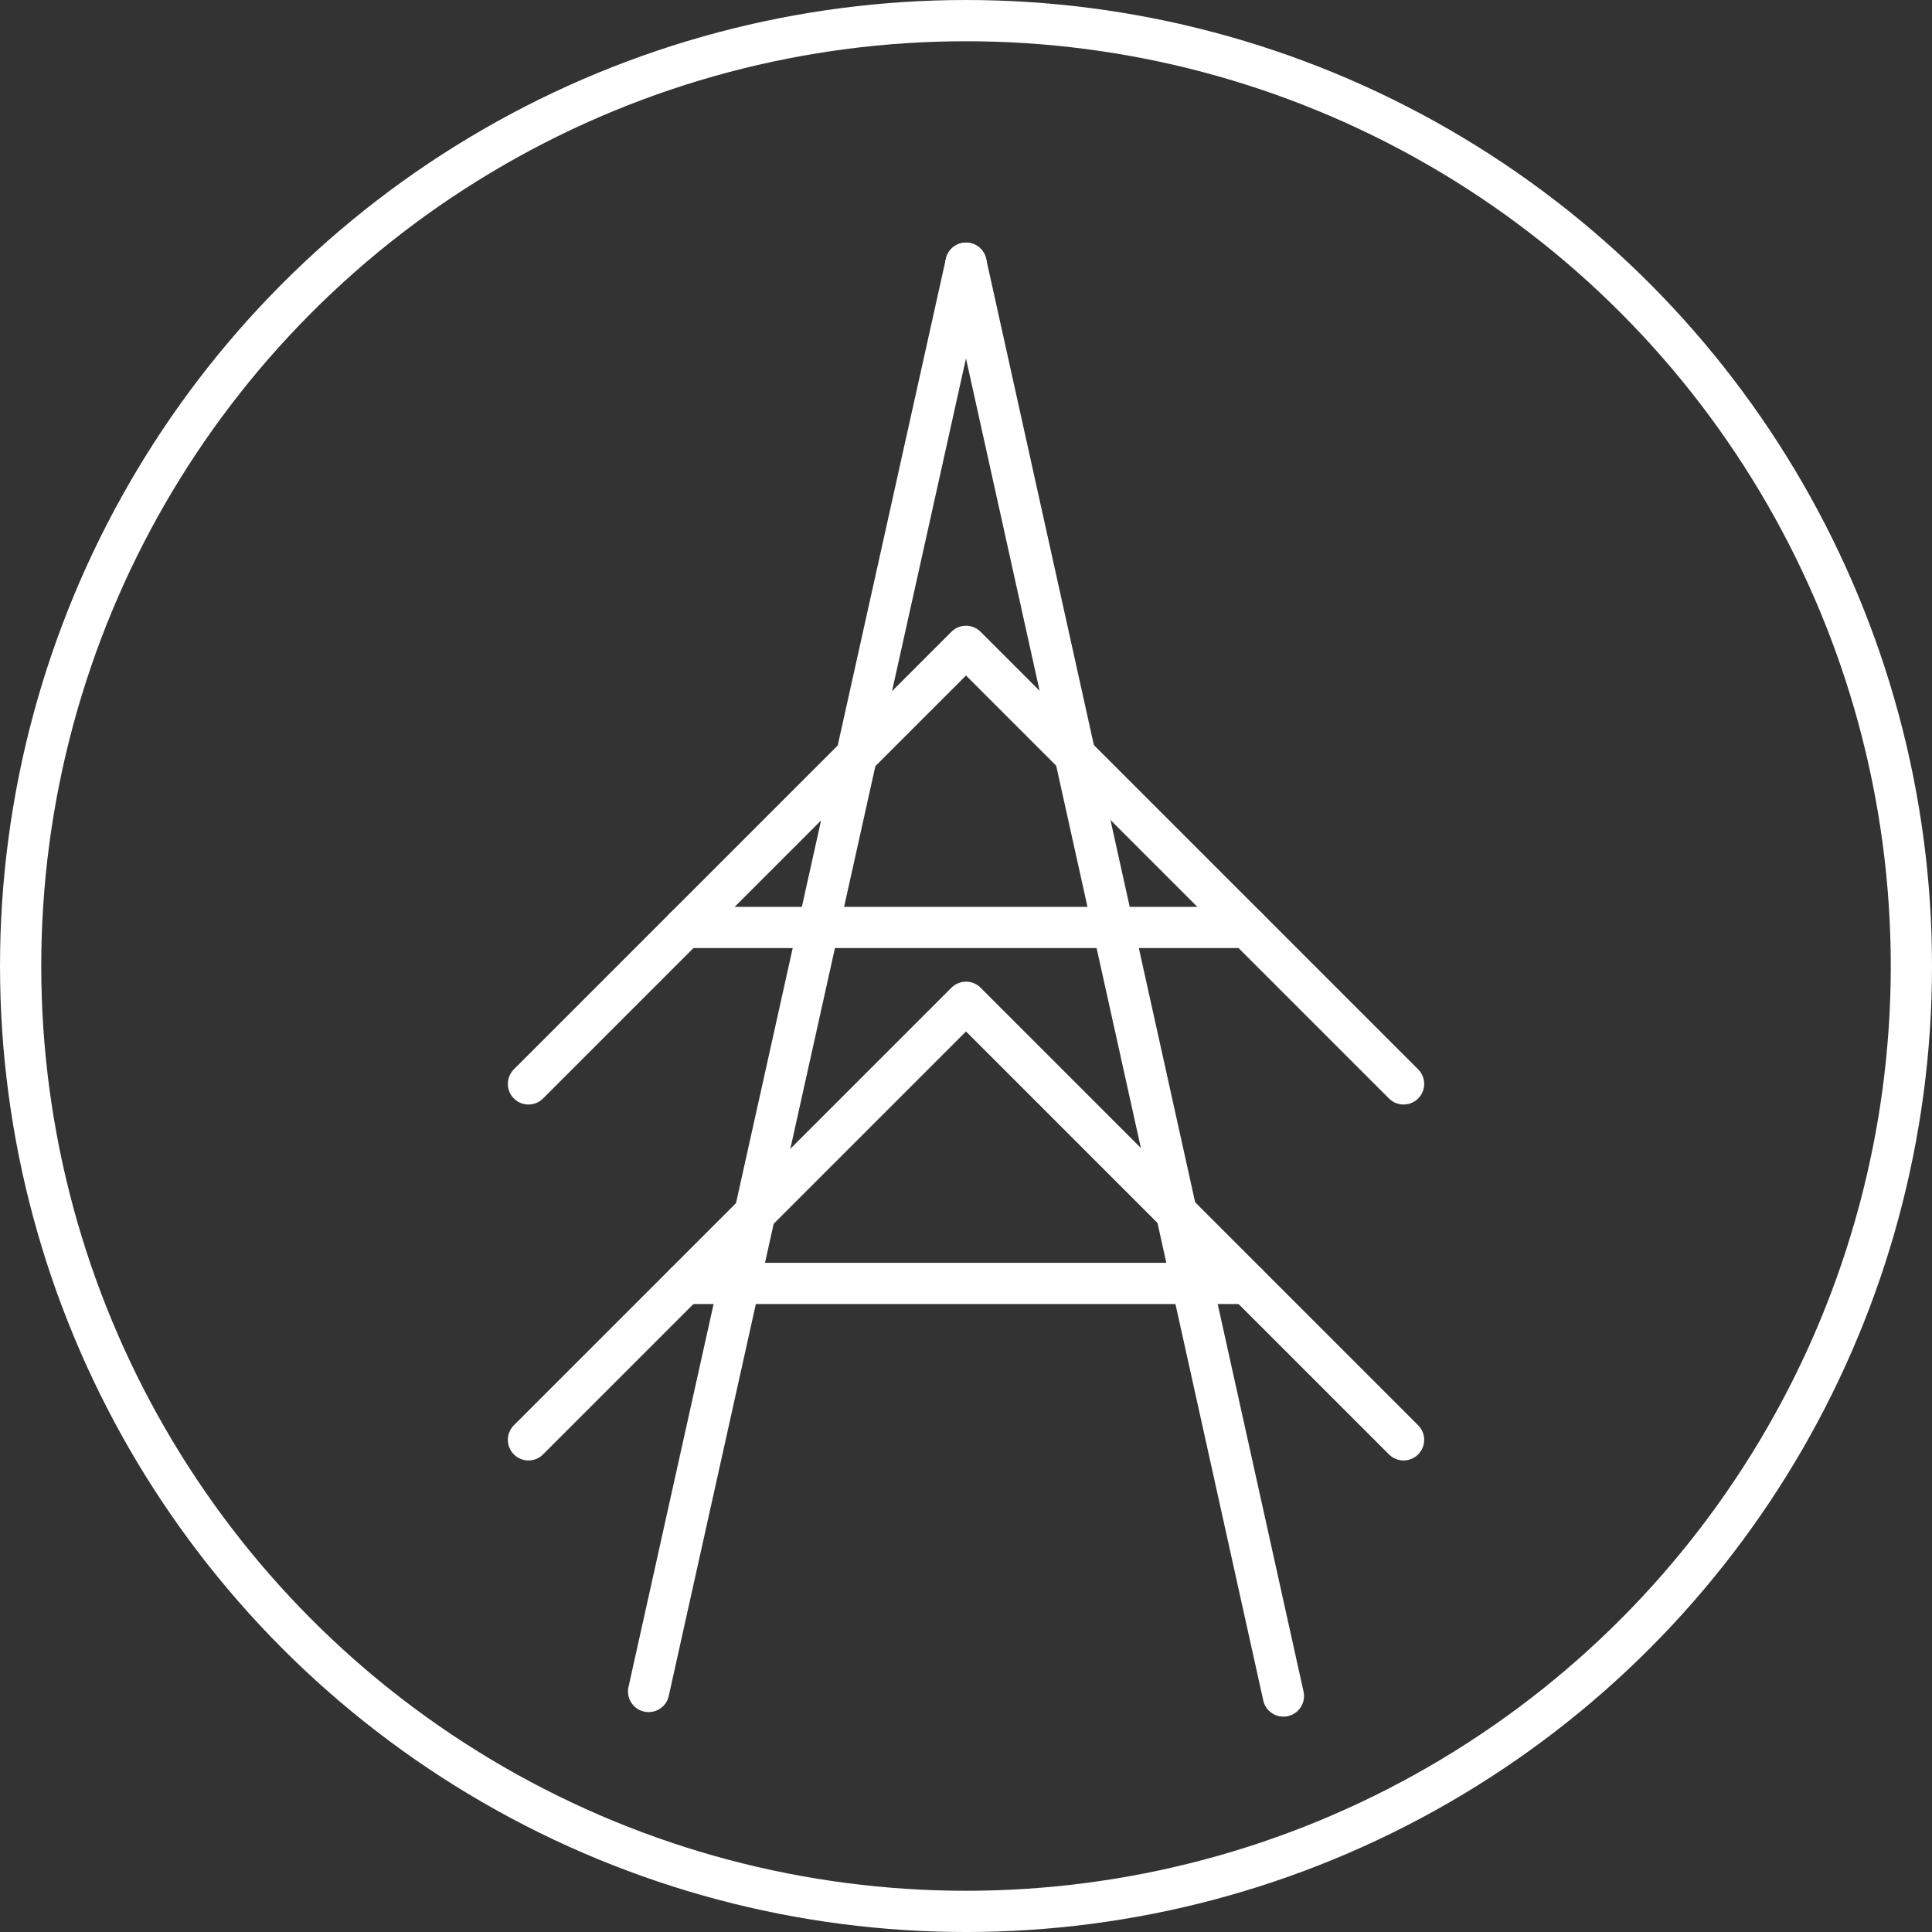 <?xml version="1.0" encoding="UTF-8" standalone="no"?>
<!DOCTYPE svg PUBLIC "-//W3C//DTD SVG 1.1//EN" "http://www.w3.org/Graphics/SVG/1.1/DTD/svg11.dtd">
<svg version="1.1" xmlns:xl="http://www.w3.org/1999/xlink" xmlns:dc="http://purl.org/dc/elements/1.1/" xmlns="http://www.w3.org/2000/svg" viewBox="182.99 727.79 85.219 85.219" width="85.219" height="85.219">
  <rect x="182.99" y="727.79" width="85.219" height="85.219" fill="#333333" stroke="none"/>
  <defs>
    <clipPath id="artboard_clip_path">
      <path d="M 182.99 727.79 L 268.209 727.79 L 268.209 813.01 L 182.99 813.01 Z"/>
    </clipPath>
  </defs>
  <g id="Canvas_1" fill="none" fill-opacity="1" stroke="none" stroke-opacity="1" stroke-dasharray="none">
    <title>Canvas 1</title>
    <g id="Canvas_1_Layer_1" clip-path="url(#artboard_clip_path)">
      <title>Layer 1</title>
      <g id="Graphic_102">
        <circle cx="225.6" cy="770.4" r="41.7" stroke="white" stroke-linecap="round" stroke-linejoin="round" stroke-width="1.819"/>
      </g>
      <g id="Line_101">
        <line x1="225.6" y1="739.4" x2="211.6" y2="802.4" stroke="white" stroke-linecap="round" stroke-linejoin="round" stroke-width="1.819"/>
      </g>
      <g id="Line_100">
        <line x1="225.6" y1="739.4" x2="239.6" y2="802.6" stroke="white" stroke-linecap="round" stroke-linejoin="round" stroke-width="1.819"/>
      </g>
      <g id="Group_91">
        <g id="Line_93">
          <path d="M 206.3 775.6 L 225.6 756.3 L 244.9 775.6" stroke="white" stroke-linecap="round" stroke-linejoin="round" stroke-width="1.819"/>
        </g>
        <g id="Line_92">
          <line x1="213.2" y1="768.7" x2="238" y2="768.7" stroke="white" stroke-linecap="round" stroke-linejoin="round" stroke-width="1.819"/>
        </g>
      </g>
      <g id="Group_88">
        <g id="Line_90">
          <path d="M 206.3 791.3 L 225.6 772 L 244.9 791.3" stroke="white" stroke-linecap="round" stroke-linejoin="round" stroke-width="1.819"/>
        </g>
        <g id="Line_89">
          <line x1="213.2" y1="784.4" x2="238" y2="784.4" stroke="white" stroke-linecap="round" stroke-linejoin="round" stroke-width="1.819"/>
        </g>
      </g>
    </g>
  </g>
</svg>
